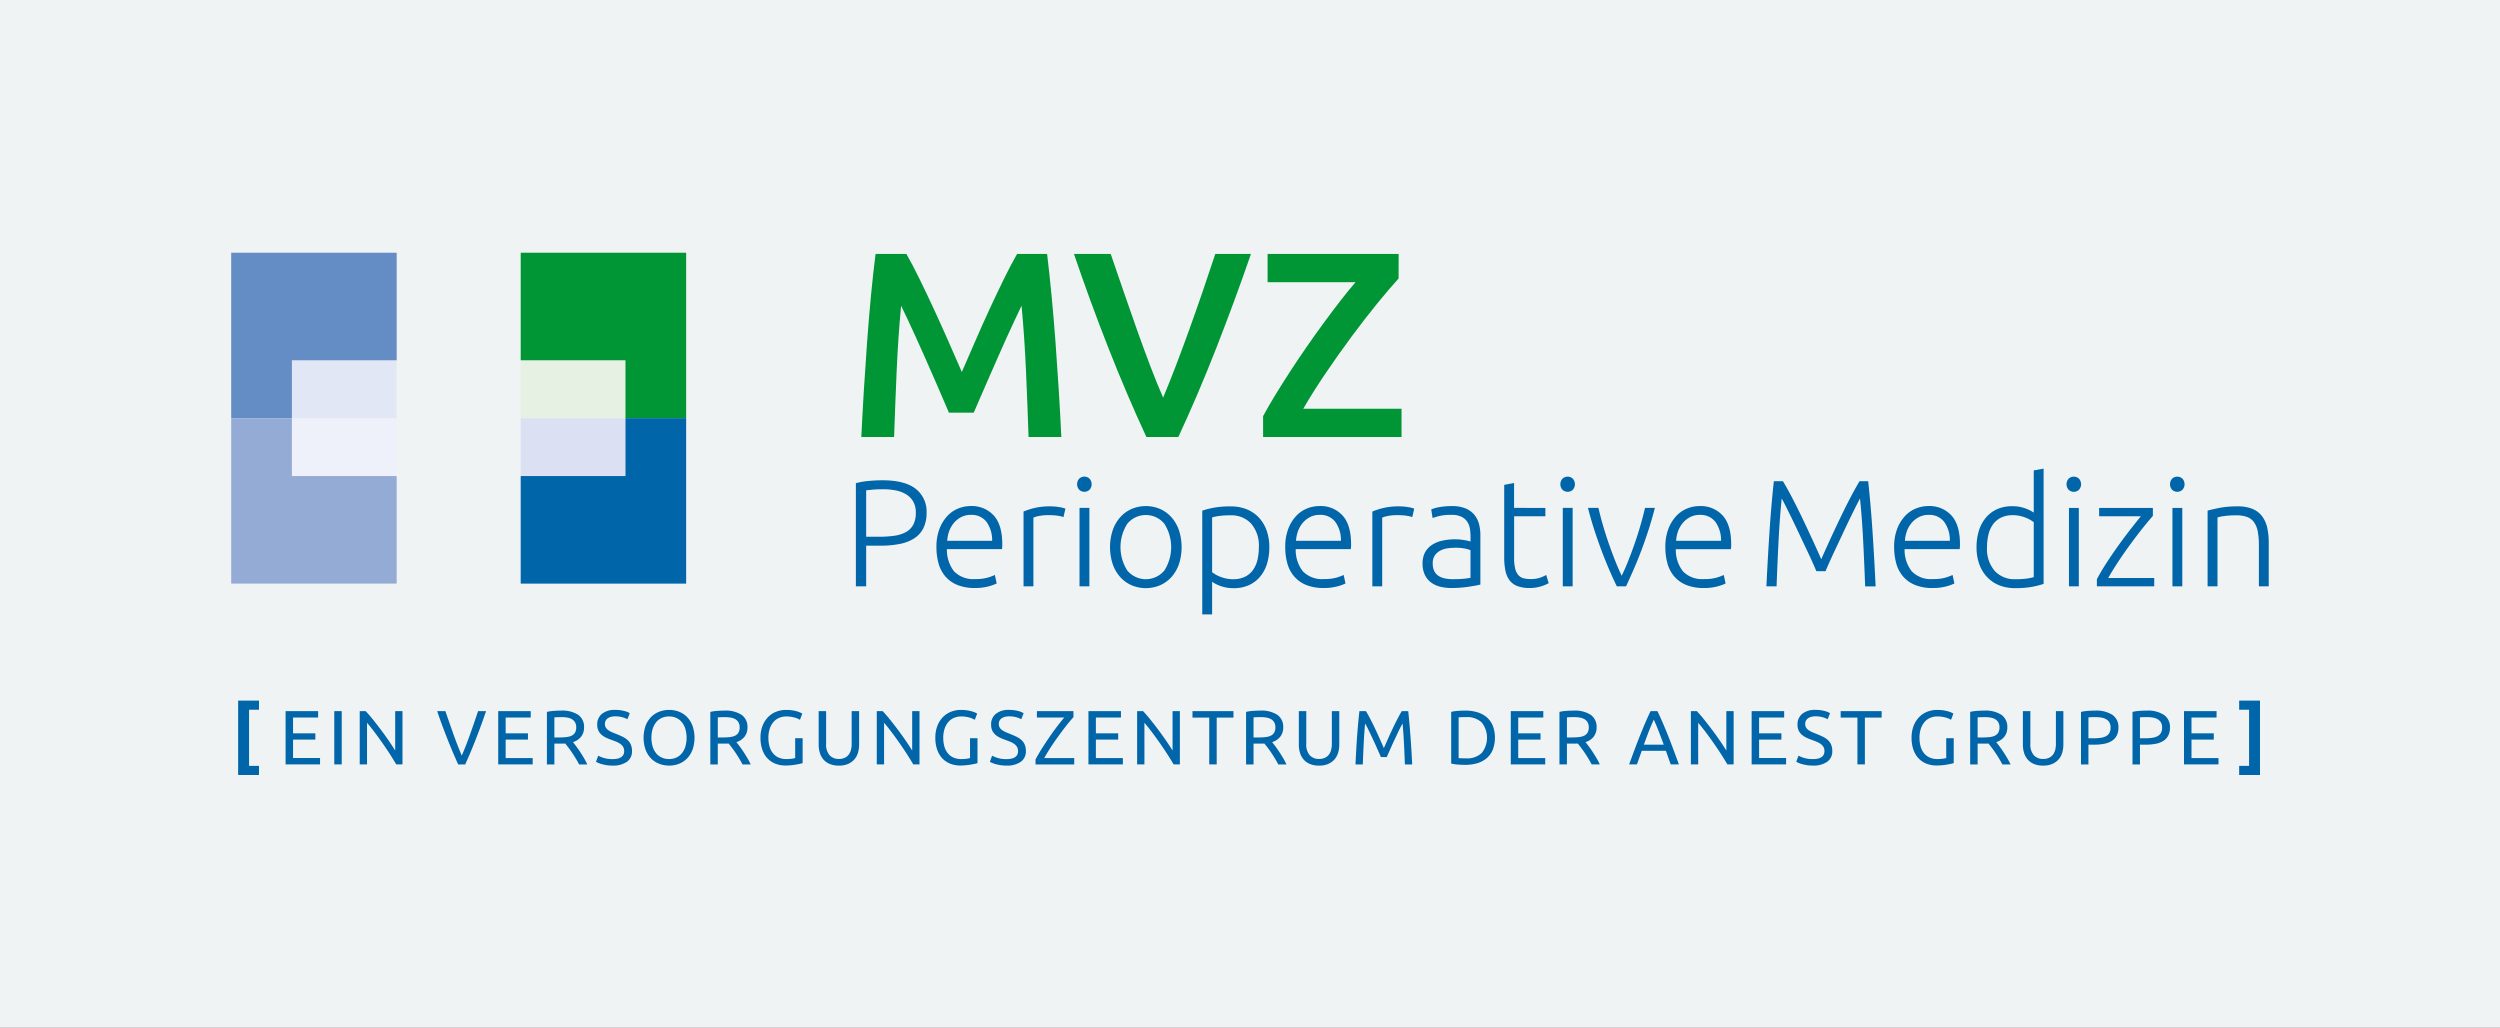 <svg xmlns="http://www.w3.org/2000/svg" xmlns:xlink="http://www.w3.org/1999/xlink" width="450" height="185" viewBox="0 0 450 185">
  <rect x="0" y="0" width="450" height="185" fill="#333333" stroke="none"/>
  <defs>
    <clipPath id="clip-Logo-MVZ-PerOpMedizin">
      <rect width="450" height="185"/>
    </clipPath>
  </defs>
  <g id="Logo-MVZ-PerOpMedizin" clip-path="url(#clip-Logo-MVZ-PerOpMedizin)">
    <rect width="450" height="185" fill="#f0f3f4"/>
    <g id="Logo-MVZ-Perioperative-Medizin" transform="translate(41.62 45.493)">
      <path id="Pfad_1715" data-name="Pfad 1715" d="M133.937,76.536v29.776h29.777V76.536Z" transform="translate(-81.828 -46.759)" fill="#dbe1f2"/>
      <path id="Pfad_1716" data-name="Pfad 1716" d="M133.937,0V29.776h29.777V0Z" transform="translate(-81.828)" fill="#e6f0e3"/>
      <path id="Pfad_1717" data-name="Pfad 1717" d="M0,76.536v29.776H29.776V76.536Z" transform="translate(0 -46.759)" fill="#eef1f9"/>
      <path id="Pfad_1718" data-name="Pfad 1718" d="M0,0V29.776H29.776V0Z" fill="#e1e7f4"/>
      <path id="Pfad_1719" data-name="Pfad 1719" d="M29.776,19.355V0H0V29.776H10.918V19.355Z" fill="#638dc4"/>
      <path id="Pfad_1720" data-name="Pfad 1720" d="M29.776,86.958v19.355H0V76.536H10.918V86.958Z" transform="translate(0 -46.759)" fill="#93abd5"/>
      <path id="Pfad_1721" data-name="Pfad 1721" d="M133.937,19.355V0h29.777V29.776H152.8V19.355Z" transform="translate(-81.828)" fill="#009636"/>
      <path id="Pfad_1722" data-name="Pfad 1722" d="M133.937,86.958v19.355h29.777V76.536H152.8V86.958Z" transform="translate(-81.828 -46.759)" fill="#0066a9"/>
      <path id="Pfad_1723" data-name="Pfad 1723" d="M347.025,92.747q-.437,3.424-.823,7.465t-.7,8.345q-.314,4.3-.581,8.678t-.46,8.464h5.9q.194-5.753.46-11.84t.8-11.793q.523,1.046,1.236,2.591t1.522,3.3q.808,1.76,1.64,3.661t1.617,3.685q.785,1.783,1.45,3.352t1.141,2.663h4.47q.475-1.093,1.141-2.639t1.45-3.329q.785-1.783,1.617-3.685t1.64-3.685q.808-1.783,1.522-3.3t1.236-2.615q.533,5.706.8,11.793t.461,11.84h5.9q-.194-4.089-.461-8.393t-.581-8.559q-.314-4.255-.7-8.321t-.823-7.679h-5.4q-1.047,1.808-2.33,4.422t-2.615,5.492q-1.332,2.878-2.615,5.849T362.551,114q-1.094-2.52-2.4-5.492t-2.639-5.849q-1.332-2.876-2.615-5.492t-2.33-4.422Zm54.5,32.952q3.58-7.7,6.873-16.12t6.2-16.833h-6.422q-1.1,3.329-2.288,6.8t-2.407,6.847q-1.216,3.377-2.407,6.491t-2.288,5.73q-1.145-2.615-2.336-5.754t-2.383-6.491q-1.192-3.352-2.383-6.823l-2.336-6.8h-6.612q2.854,8.416,6.161,16.833t6.876,16.12Zm39.655-32.952H417.59v5.088h15.834q-1.284,1.474-2.734,3.352t-2.972,3.947q-1.522,2.068-3.067,4.3t-2.972,4.422q-1.426,2.188-2.687,4.256t-2.211,3.828V125.7H441.7v-5.088H424.009q1.759-3.042,4.066-6.443t4.684-6.61q2.377-3.21,4.612-5.944t3.8-4.446Z" transform="translate(-231.043 -92.533)" fill="#009636"/>
      <path id="Pfad_1724" data-name="Pfad 1724" d="M344.252,194.285a13.307,13.307,0,0,0-2.308.4v18.572H343.8v-7.32h2.567a17.527,17.527,0,0,0,3.482-.314,7.433,7.433,0,0,0,2.608-1.011,4.668,4.668,0,0,0,1.639-1.83,6.021,6.021,0,0,0,.574-2.745,5.18,5.18,0,0,0-1.966-4.343q-1.966-1.529-5.981-1.529Q345.576,194.162,344.252,194.285Zm4.739,1.68a5.877,5.877,0,0,1,1.9.669,3.734,3.734,0,0,1,1.338,1.3,3.9,3.9,0,0,1,.505,2.076,4.457,4.457,0,0,1-.464,2.158,3.311,3.311,0,0,1-1.325,1.325,6.048,6.048,0,0,1-2.076.655,18.869,18.869,0,0,1-2.718.178H343.8v-8.357q.519-.054,1.243-.123t1.762-.068A12.373,12.373,0,0,1,348.99,195.965Zm7.838,13.178a6.043,6.043,0,0,0,1.229,2.335,5.667,5.667,0,0,0,2.158,1.529,8.231,8.231,0,0,0,3.168.546,9.055,9.055,0,0,0,2.472-.3,7.367,7.367,0,0,0,1.434-.519l-.328-1.529a9.545,9.545,0,0,1-1.229.464,7.722,7.722,0,0,1-2.294.273,4.791,4.791,0,0,1-3.824-1.393,6.241,6.241,0,0,1-1.284-3.988h9.914q.027-.191.041-.41t.014-.437q0-3.523-1.543-5.217a5.325,5.325,0,0,0-4.138-1.693,5.991,5.991,0,0,0-2.282.451,5.486,5.486,0,0,0-1.965,1.379,7.134,7.134,0,0,0-1.393,2.308,8.965,8.965,0,0,0-.533,3.236A10.849,10.849,0,0,0,356.829,209.143Zm1.557-4.083a6.1,6.1,0,0,1,.369-1.775,4.754,4.754,0,0,1,.874-1.489,4.338,4.338,0,0,1,1.311-1.024,3.71,3.71,0,0,1,1.707-.382,3.363,3.363,0,0,1,2.786,1.229,5.608,5.608,0,0,1,1.038,3.441Zm15.622-5.886a13.112,13.112,0,0,0-1.885.615v13.465H373.9V200.881a5.1,5.1,0,0,1,.915-.273,8.342,8.342,0,0,1,1.844-.164,10.138,10.138,0,0,1,1.762.123,3.973,3.973,0,0,1,.888.232l.355-1.529a5.1,5.1,0,0,0-1.079-.273,9.575,9.575,0,0,0-1.652-.137,11.727,11.727,0,0,0-2.922.314Zm9.969-.041H382.2v14.12h1.775Zm.027-5.258a1.354,1.354,0,0,0-1.857,0,1.491,1.491,0,0,0,0,1.994,1.354,1.354,0,0,0,1.857,0A1.491,1.491,0,0,0,384,193.876Zm16.1,9.3a6.916,6.916,0,0,0-1.338-2.335,6.018,6.018,0,0,0-2.035-1.5,6.586,6.586,0,0,0-5.189,0,6.013,6.013,0,0,0-2.035,1.5,6.91,6.91,0,0,0-1.338,2.335,9.853,9.853,0,0,0,0,6.063,6.753,6.753,0,0,0,1.338,2.322,6.089,6.089,0,0,0,2.035,1.488,6.586,6.586,0,0,0,5.189,0,6.094,6.094,0,0,0,2.035-1.488,6.759,6.759,0,0,0,1.338-2.321A9.853,9.853,0,0,0,400.1,203.175Zm-2.636,7.238a4.344,4.344,0,0,1-6.664,0,7.835,7.835,0,0,1,0-8.426,4.32,4.32,0,0,1,6.664,0,7.835,7.835,0,0,1,0,8.426Zm8.6-9.559a7.872,7.872,0,0,1,1.215-.259,14.6,14.6,0,0,1,2.117-.123,4.812,4.812,0,0,1,3.687,1.489,6.027,6.027,0,0,1,1.393,4.274,9.752,9.752,0,0,1-.246,2.226,5.217,5.217,0,0,1-.792,1.83,3.849,3.849,0,0,1-1.434,1.229,4.825,4.825,0,0,1-2.2.451,5.719,5.719,0,0,1-1.2-.123,6.944,6.944,0,0,1-1.065-.314,5.793,5.793,0,0,1-.86-.41,5.911,5.911,0,0,1-.615-.41v-9.86Zm0,11.58a6.3,6.3,0,0,0,1.489.751,6.7,6.7,0,0,0,2.417.4,6.44,6.44,0,0,0,2.718-.546,5.715,5.715,0,0,0,2.007-1.516,6.609,6.609,0,0,0,1.243-2.322,9.879,9.879,0,0,0,.423-2.963,8.851,8.851,0,0,0-.505-3.086,6.651,6.651,0,0,0-1.42-2.321,6.119,6.119,0,0,0-2.185-1.461,7.588,7.588,0,0,0-2.827-.505,16.313,16.313,0,0,0-3.114.246,16.009,16.009,0,0,0-2.021.519v18.681h1.775v-5.872Zm13.546-3.291a6.043,6.043,0,0,0,1.229,2.335A5.667,5.667,0,0,0,423,213.007a8.23,8.23,0,0,0,3.168.546,9.056,9.056,0,0,0,2.472-.3,7.368,7.368,0,0,0,1.434-.519l-.328-1.529a9.551,9.551,0,0,1-1.229.464,7.723,7.723,0,0,1-2.294.273,4.791,4.791,0,0,1-3.824-1.393,6.241,6.241,0,0,1-1.284-3.988h9.914q.027-.191.041-.41t.014-.437q0-3.523-1.543-5.217a5.325,5.325,0,0,0-4.138-1.693,5.992,5.992,0,0,0-2.282.451,5.487,5.487,0,0,0-1.965,1.379,7.133,7.133,0,0,0-1.393,2.308,8.965,8.965,0,0,0-.533,3.236,10.849,10.849,0,0,0,.382,2.963Zm1.557-4.083a6.1,6.1,0,0,1,.369-1.775,4.755,4.755,0,0,1,.874-1.489,4.337,4.337,0,0,1,1.311-1.024,3.71,3.71,0,0,1,1.707-.382,3.363,3.363,0,0,1,2.786,1.229,5.608,5.608,0,0,1,1.038,3.441Zm15.622-5.886a13.109,13.109,0,0,0-1.885.615v13.465h1.775V200.881a5.108,5.108,0,0,1,.915-.273,8.343,8.343,0,0,1,1.844-.164,10.136,10.136,0,0,1,1.762.123,3.973,3.973,0,0,1,.888.232l.355-1.529a5.1,5.1,0,0,0-1.079-.273,9.575,9.575,0,0,0-1.652-.137A11.727,11.727,0,0,0,436.8,199.174Zm11.129,12.645a3.265,3.265,0,0,1-1.147-.478,2.157,2.157,0,0,1-.737-.874,3.1,3.1,0,0,1-.259-1.338,2.475,2.475,0,0,1,.382-1.447,2.719,2.719,0,0,1,.983-.86,3.951,3.951,0,0,1,1.311-.41,10.262,10.262,0,0,1,1.366-.1,8.482,8.482,0,0,1,1.8.15,5.479,5.479,0,0,1,.956.287v4.971a12.322,12.322,0,0,1-1.325.178q-.778.068-1.816.068A6.938,6.938,0,0,1,447.925,211.819ZM446.942,199a6.6,6.6,0,0,0-1.434.41l.246,1.557q.355-.136,1.12-.355a9.108,9.108,0,0,1,2.321-.219,3.892,3.892,0,0,1,1.762.341,2.658,2.658,0,0,1,1.038.9,3.142,3.142,0,0,1,.478,1.256,9.274,9.274,0,0,1,.109,1.434v.874a2.108,2.108,0,0,0-.4-.123q-.287-.068-.683-.137t-.819-.109q-.424-.041-.806-.041a10.817,10.817,0,0,0-2.376.246,5.509,5.509,0,0,0-1.884.778,3.714,3.714,0,0,0-1.229,1.352,4.125,4.125,0,0,0-.437,1.966,4.711,4.711,0,0,0,.4,2.035,3.668,3.668,0,0,0,1.092,1.366,4.557,4.557,0,0,0,1.639.778,8.156,8.156,0,0,0,2.062.246q.874,0,1.707-.068t1.516-.178q.682-.109,1.2-.2a7.954,7.954,0,0,0,.792-.178v-8.9a7.542,7.542,0,0,0-.273-2.076,4.307,4.307,0,0,0-.874-1.652,4.06,4.06,0,0,0-1.57-1.092,6.26,6.26,0,0,0-2.362-.4,12.285,12.285,0,0,0-2.335.191Zm13.478-4.343-1.775.328v13a12.052,12.052,0,0,0,.218,2.458,4.253,4.253,0,0,0,.751,1.734,3.177,3.177,0,0,0,1.42,1.038,6.165,6.165,0,0,0,2.2.341,6.624,6.624,0,0,0,2.076-.314,6.417,6.417,0,0,0,1.338-.56l-.437-1.475a7.825,7.825,0,0,1-1.065.478,5.171,5.171,0,0,1-1.8.259,4.936,4.936,0,0,1-1.2-.137,1.859,1.859,0,0,1-.929-.546,2.722,2.722,0,0,1-.587-1.161,7.63,7.63,0,0,1-.2-1.953v-7.511h5.626v-1.5H460.42Zm10.542,4.479h-1.775v14.12h1.775Zm.027-5.258a1.354,1.354,0,0,0-1.857,0,1.491,1.491,0,0,0,0,1.994,1.354,1.354,0,0,0,1.857,0A1.491,1.491,0,0,0,470.99,193.876Zm7.63,14.776q-.6-1.516-1.165-3.141t-1.041-3.277q-.479-1.652-.808-3.1h-1.885q.494,1.94,1.1,3.824t1.279,3.687q.673,1.8,1.388,3.469t1.43,3.141h1.655q.687-1.475,1.415-3.141t1.4-3.469q.673-1.8,1.278-3.687t1.1-3.824h-1.776q-.329,1.448-.808,3.1t-1.041,3.277q-.562,1.625-1.165,3.141t-1.178,2.69q-.576-1.174-1.178-2.69Zm9.413.492a6.041,6.041,0,0,0,1.229,2.335,5.667,5.667,0,0,0,2.158,1.529,8.23,8.23,0,0,0,3.168.546,9.054,9.054,0,0,0,2.472-.3,7.367,7.367,0,0,0,1.434-.519l-.328-1.529a9.546,9.546,0,0,1-1.229.464,7.722,7.722,0,0,1-2.294.273,4.791,4.791,0,0,1-3.824-1.393,6.241,6.241,0,0,1-1.284-3.988h9.914q.027-.191.041-.41t.014-.437q0-3.523-1.543-5.217a5.325,5.325,0,0,0-4.138-1.693,5.992,5.992,0,0,0-2.281.451,5.487,5.487,0,0,0-1.966,1.379,7.134,7.134,0,0,0-1.393,2.308,8.966,8.966,0,0,0-.533,3.236A10.85,10.85,0,0,0,488.032,209.143Zm1.557-4.083a6.1,6.1,0,0,1,.369-1.775,4.753,4.753,0,0,1,.874-1.488,4.336,4.336,0,0,1,1.311-1.024,3.71,3.71,0,0,1,1.707-.382,3.362,3.362,0,0,1,2.786,1.229,5.608,5.608,0,0,1,1.038,3.441Zm26.9,5.462q.273-.682.778-1.8t1.133-2.444q.628-1.324,1.284-2.731t1.256-2.636q.6-1.229,1.065-2.158t.683-1.311q.354,3.414.56,7.415t.369,8.4H525.5q-.246-5.162-.56-9.887t-.778-9.04h-1.557q-.821,1.366-1.751,3.154T519.01,201.2q-.917,1.925-1.779,3.8t-1.519,3.373q-.657-1.5-1.519-3.373t-1.779-3.8q-.917-1.925-1.847-3.714t-1.751-3.154h-1.639q-.465,4.316-.778,9.04t-.56,9.887h1.83q.164-4.4.369-8.4t.56-7.415q.219.383.686,1.311t1.07,2.158q.6,1.229,1.262,2.636t1.289,2.731q.631,1.325,1.139,2.444t.782,1.8Zm12.727-1.379a6.042,6.042,0,0,0,1.229,2.335,5.668,5.668,0,0,0,2.158,1.529,8.229,8.229,0,0,0,3.168.546,9.053,9.053,0,0,0,2.472-.3,7.372,7.372,0,0,0,1.434-.519l-.328-1.529a9.554,9.554,0,0,1-1.229.464,7.722,7.722,0,0,1-2.294.273A4.791,4.791,0,0,1,532,210.549a6.241,6.241,0,0,1-1.284-3.988h9.914q.027-.191.041-.41t.014-.437q0-3.523-1.543-5.217a5.325,5.325,0,0,0-4.138-1.693,5.991,5.991,0,0,0-2.281.451,5.486,5.486,0,0,0-1.966,1.379,7.136,7.136,0,0,0-1.393,2.308,8.964,8.964,0,0,0-.532,3.236A10.841,10.841,0,0,0,529.218,209.143Zm1.557-4.083a6.1,6.1,0,0,1,.369-1.775,4.754,4.754,0,0,1,.874-1.489,4.34,4.34,0,0,1,1.311-1.024,3.71,3.71,0,0,1,1.707-.382,3.363,3.363,0,0,1,2.786,1.229,5.609,5.609,0,0,1,1.038,3.441Zm24.963-13-1.775.328v7.593a6.34,6.34,0,0,0-1.489-.751,6.7,6.7,0,0,0-2.417-.4,6.439,6.439,0,0,0-2.718.546,5.652,5.652,0,0,0-2.007,1.529,6.749,6.749,0,0,0-1.243,2.335,9.875,9.875,0,0,0-.423,2.963,8.843,8.843,0,0,0,.505,3.086,6.63,6.63,0,0,0,1.42,2.321,6.1,6.1,0,0,0,2.185,1.461,7.59,7.59,0,0,0,2.827.505,16.312,16.312,0,0,0,3.114-.246,15.957,15.957,0,0,0,2.021-.519Zm-1.775,19.528a7.833,7.833,0,0,1-1.215.259,14.608,14.608,0,0,1-2.117.123,4.811,4.811,0,0,1-3.687-1.488,6.026,6.026,0,0,1-1.393-4.274,9.755,9.755,0,0,1,.246-2.226,5.214,5.214,0,0,1,.792-1.83,3.962,3.962,0,0,1,1.434-1.243,4.706,4.706,0,0,1,2.2-.464,5.722,5.722,0,0,1,1.2.123,6.987,6.987,0,0,1,1.065.314,5.873,5.873,0,0,1,.86.41,6.04,6.04,0,0,1,.615.41Zm8.111-12.454H560.3v14.12h1.775v-14.12Zm.027-5.258a1.354,1.354,0,0,0-1.857,0,1.491,1.491,0,0,0,0,1.994,1.354,1.354,0,0,0,1.857,0A1.491,1.491,0,0,0,562.1,193.876Zm13.3,5.258h-9.668v1.5h7.511q-.719.887-1.793,2.26t-2.2,2.937q-1.129,1.564-2.174,3.179t-1.751,2.957v1.284h10.324v-1.5h-8.285q.849-1.5,1.972-3.182t2.267-3.225q1.144-1.545,2.152-2.8t1.648-1.96v-1.448Zm5.3,0h-1.775v14.12H580.7v-14.12Zm.027-5.258a1.354,1.354,0,0,0-1.857,0,1.491,1.491,0,0,0,0,1.994,1.354,1.354,0,0,0,1.857,0A1.491,1.491,0,0,0,580.727,193.876Zm4.534,19.378h1.775v-12.4a6.7,6.7,0,0,1,1.188-.246,14.96,14.96,0,0,1,2.171-.137,5.707,5.707,0,0,1,1.953.287,2.654,2.654,0,0,1,1.256.942,4.241,4.241,0,0,1,.683,1.693,13.38,13.38,0,0,1,.2,2.54v7.32h1.775V205.36a11.989,11.989,0,0,0-.273-2.649,5.412,5.412,0,0,0-.915-2.062,4.137,4.137,0,0,0-1.721-1.325,6.826,6.826,0,0,0-2.69-.464,16.72,16.72,0,0,0-3.277.273q-1.338.273-2.13.492v13.629Z" transform="translate(-229.507 -153.207)" fill="#0066a9"/>
      <path id="Pfad_1725" data-name="Pfad 1725" d="M56.147,312.8H59.9v-1.647H58.113V301.051H59.9V299.4H56.147Zm14.742-1.91v-1.149H66.031v-3.322h4.014V305.3H66.031v-2.852h4.513V301.3H64.688v9.593Zm2.561,0h1.343V301.3H73.45Zm12.278,0V301.3H84.413v7.1q-.443-.734-1.087-1.675t-1.37-1.917q-.727-.976-1.467-1.9T79.1,301.3H78.032v9.593h1.315V303.4q.387.443.844,1.024t.941,1.239q.484.658.976,1.363t.948,1.391q.457.685.851,1.322t.7,1.149ZM99.336,301.3q-.734,2.187-1.453,4.215T96.4,309.3q-.761-1.772-1.481-3.793T93.452,301.3H91.971q.512,1.523,1,2.817t.948,2.457q.464,1.163.914,2.222t.921,2.1h1.26q.47-1.038.921-2.1t.907-2.222q.457-1.163.934-2.457t1-2.817Zm9.828,9.593v-1.149H104.3v-3.322h4.014V305.3H104.3v-2.852h4.513V301.3h-5.855v9.593Zm8.742-5.025a2.657,2.657,0,0,0,.505-1.633,2.615,2.615,0,0,0-1.059-2.27,5.243,5.243,0,0,0-3.08-.761q-.581,0-1.28.048a7.6,7.6,0,0,0-1.267.187v9.455h1.343v-3.751h1.585q.187,0,.367-.014.263.319.588.748t.658.921q.332.491.658,1.031t.6,1.066h1.467a11.593,11.593,0,0,0-.6-1.149q-.353-.6-.713-1.142t-.7-1q-.339-.45-.561-.727a2.978,2.978,0,0,0,1.488-1.01Zm-2.506-3.405a2.455,2.455,0,0,1,.831.291,1.539,1.539,0,0,1,.561.568,1.779,1.779,0,0,1,.208.9,1.832,1.832,0,0,1-.208.934,1.4,1.4,0,0,1-.588.547,2.828,2.828,0,0,1-.934.263,10.092,10.092,0,0,1-1.246.069h-.955v-3.613q.457-.042,1.315-.042a5.938,5.938,0,0,1,1.017.083Zm6.527,7.254a6.026,6.026,0,0,1-.969-.4l-.4,1.107q.152.083.422.2a4.92,4.92,0,0,0,.644.221,7.809,7.809,0,0,0,.851.18,6.682,6.682,0,0,0,1.045.076,4.311,4.311,0,0,0,2.6-.678,2.262,2.262,0,0,0,.921-1.938,2.892,2.892,0,0,0-.208-1.156,2.387,2.387,0,0,0-.588-.824,3.726,3.726,0,0,0-.9-.6q-.519-.249-1.142-.5-.443-.166-.81-.332a3.671,3.671,0,0,1-.644-.367,1.5,1.5,0,0,1-.429-.464,1.279,1.279,0,0,1-.152-.651,1.2,1.2,0,0,1,.145-.6,1.234,1.234,0,0,1,.395-.422,1.846,1.846,0,0,1,.581-.249,2.964,2.964,0,0,1,.72-.083,4.649,4.649,0,0,1,1.336.173,3.8,3.8,0,0,1,.865.353l.429-1.094a3.628,3.628,0,0,0-1.045-.408,6.252,6.252,0,0,0-1.585-.187,3.621,3.621,0,0,0-2.367.706,2.4,2.4,0,0,0-.858,1.966,2.435,2.435,0,0,0,.2,1.038,2.288,2.288,0,0,0,.547.741,3.483,3.483,0,0,0,.817.54,8.772,8.772,0,0,0,1,.408q.457.166.865.332a3.517,3.517,0,0,1,.727.395,1.808,1.808,0,0,1,.505.54,1.441,1.441,0,0,1,.187.754q0,1.44-2.1,1.44a4.976,4.976,0,0,1-1.592-.221Zm7.565-1.453a4.488,4.488,0,0,0,1,1.571,4.119,4.119,0,0,0,1.467.948,4.964,4.964,0,0,0,1.779.318,4.816,4.816,0,0,0,1.751-.318,4.081,4.081,0,0,0,1.447-.948,4.546,4.546,0,0,0,.99-1.571,6.621,6.621,0,0,0,0-4.347,4.55,4.55,0,0,0-.99-1.571,4.087,4.087,0,0,0-1.447-.948,4.816,4.816,0,0,0-1.751-.318,4.965,4.965,0,0,0-1.779.318,4.125,4.125,0,0,0-1.467.948,4.492,4.492,0,0,0-1,1.571,6.621,6.621,0,0,0,0,4.347Zm1.267-3.758a3.544,3.544,0,0,1,.63-1.211,2.757,2.757,0,0,1,1-.768,3.134,3.134,0,0,1,1.322-.27,3.088,3.088,0,0,1,1.315.27,2.776,2.776,0,0,1,.99.768,3.552,3.552,0,0,1,.63,1.211,5.782,5.782,0,0,1,0,3.17,3.55,3.55,0,0,1-.63,1.211,2.776,2.776,0,0,1-.99.768,3.087,3.087,0,0,1-1.315.27,3.134,3.134,0,0,1-1.322-.27,2.757,2.757,0,0,1-1-.768,3.543,3.543,0,0,1-.63-1.211A5.782,5.782,0,0,1,130.758,304.5Zm16.563,1.364a2.657,2.657,0,0,0,.505-1.633,2.615,2.615,0,0,0-1.059-2.27,5.243,5.243,0,0,0-3.08-.761q-.581,0-1.28.048a7.6,7.6,0,0,0-1.267.187v9.454h1.343v-3.751h1.585q.187,0,.367-.014.263.319.588.748t.658.921q.332.491.658,1.031t.6,1.066h1.467a11.6,11.6,0,0,0-.6-1.149q-.353-.595-.713-1.142t-.7-1q-.339-.45-.561-.727A2.978,2.978,0,0,0,147.321,305.868Zm-2.506-3.405a2.454,2.454,0,0,1,.831.291,1.539,1.539,0,0,1,.561.568,1.778,1.778,0,0,1,.208.9,1.832,1.832,0,0,1-.208.934,1.405,1.405,0,0,1-.588.547,2.827,2.827,0,0,1-.934.263,10.092,10.092,0,0,1-1.246.069h-.955v-3.613q.457-.041,1.315-.042a5.932,5.932,0,0,1,1.017.083Zm11.593,7.281a4.569,4.569,0,0,1-.588.118,6.7,6.7,0,0,1-.99.062,3.368,3.368,0,0,1-1.419-.277,2.762,2.762,0,0,1-1.01-.782,3.36,3.36,0,0,1-.609-1.211,5.706,5.706,0,0,1-.2-1.564,5.082,5.082,0,0,1,.235-1.6,3.588,3.588,0,0,1,.658-1.211,2.787,2.787,0,0,1,1.024-.761,3.3,3.3,0,0,1,1.336-.263,5.365,5.365,0,0,1,1.357.173,3.63,3.63,0,0,1,1.066.436l.429-1.121a3.094,3.094,0,0,0-.311-.166,4.263,4.263,0,0,0-.588-.222,6.682,6.682,0,0,0-.865-.194,7.193,7.193,0,0,0-1.156-.083,4.815,4.815,0,0,0-1.793.332,4.172,4.172,0,0,0-1.46.969,4.634,4.634,0,0,0-.99,1.571,5.819,5.819,0,0,0-.367,2.139,6.425,6.425,0,0,0,.325,2.132,4.372,4.372,0,0,0,.921,1.564,3.914,3.914,0,0,0,1.426.969,4.916,4.916,0,0,0,1.841.332q.5,0,.983-.048t.893-.118q.408-.069.72-.138t.478-.125v-4.485h-1.343v3.571Zm9.5,1.066a3.128,3.128,0,0,0,1.135-.8,3.2,3.2,0,0,0,.664-1.2,5.026,5.026,0,0,0,.215-1.5V301.3h-1.343v5.869a4.086,4.086,0,0,1-.166,1.239,2.26,2.26,0,0,1-.471.851,1.864,1.864,0,0,1-.727.491,2.628,2.628,0,0,1-.934.159,2.22,2.22,0,0,1-1.661-.651,2.9,2.9,0,0,1-.637-2.09V301.3h-1.343v6.022a5.019,5.019,0,0,0,.215,1.495,3.246,3.246,0,0,0,.657,1.2,3.048,3.048,0,0,0,1.135.8,4.2,4.2,0,0,0,1.633.291,4.148,4.148,0,0,0,1.627-.291Zm12.88.083V301.3h-1.315v7.1q-.443-.734-1.087-1.675t-1.37-1.917q-.727-.976-1.467-1.9t-1.391-1.613H171.1v9.593h1.315V303.4q.387.443.844,1.024t.941,1.239q.484.658.976,1.363t.948,1.391q.457.685.851,1.322t.7,1.149Zm9.095-1.149a4.568,4.568,0,0,1-.588.118,6.685,6.685,0,0,1-.99.062,3.367,3.367,0,0,1-1.419-.277,2.762,2.762,0,0,1-1.011-.782,3.361,3.361,0,0,1-.609-1.211,5.706,5.706,0,0,1-.2-1.564,5.083,5.083,0,0,1,.235-1.6,3.589,3.589,0,0,1,.658-1.211,2.787,2.787,0,0,1,1.024-.761,3.3,3.3,0,0,1,1.336-.263,5.363,5.363,0,0,1,1.357.173,3.63,3.63,0,0,1,1.066.436l.429-1.121a3.1,3.1,0,0,0-.311-.166,4.258,4.258,0,0,0-.588-.221,6.678,6.678,0,0,0-.865-.194,7.191,7.191,0,0,0-1.156-.083,4.816,4.816,0,0,0-1.793.332,4.172,4.172,0,0,0-1.46.969,4.635,4.635,0,0,0-.99,1.571,5.819,5.819,0,0,0-.367,2.139,6.425,6.425,0,0,0,.325,2.132,4.372,4.372,0,0,0,.921,1.564,3.913,3.913,0,0,0,1.426.969,4.915,4.915,0,0,0,1.841.332q.5,0,.983-.048t.893-.118q.408-.069.72-.138t.478-.125v-4.485h-1.343Zm4.942-.028a6.02,6.02,0,0,1-.969-.4l-.4,1.107q.152.083.422.2a4.921,4.921,0,0,0,.644.221,7.816,7.816,0,0,0,.851.18,6.681,6.681,0,0,0,1.045.076,4.311,4.311,0,0,0,2.6-.678,2.263,2.263,0,0,0,.921-1.938,2.893,2.893,0,0,0-.208-1.156,2.387,2.387,0,0,0-.588-.824,3.725,3.725,0,0,0-.9-.6q-.519-.249-1.142-.5-.443-.166-.81-.332a3.673,3.673,0,0,1-.644-.367,1.5,1.5,0,0,1-.429-.464,1.279,1.279,0,0,1-.152-.651,1.2,1.2,0,0,1,.145-.6,1.234,1.234,0,0,1,.395-.422,1.846,1.846,0,0,1,.581-.249,2.962,2.962,0,0,1,.72-.083,4.647,4.647,0,0,1,1.336.173,3.8,3.8,0,0,1,.865.353l.429-1.094a3.628,3.628,0,0,0-1.045-.408,6.253,6.253,0,0,0-1.585-.187,3.621,3.621,0,0,0-2.367.706,2.4,2.4,0,0,0-.858,1.966,2.435,2.435,0,0,0,.2,1.038,2.288,2.288,0,0,0,.547.741,3.483,3.483,0,0,0,.817.54,8.772,8.772,0,0,0,1,.408q.457.166.865.332a3.517,3.517,0,0,1,.727.395,1.809,1.809,0,0,1,.505.54,1.441,1.441,0,0,1,.187.754q0,1.44-2.1,1.44A4.976,4.976,0,0,1,192.828,309.717ZM206.5,301.3h-6.575v1.149h4.928q-.374.429-.824,1t-.927,1.218q-.478.651-.962,1.357t-.934,1.4q-.45.692-.844,1.357t-.685,1.218v.9h6.963v-1.149h-5.4q.346-.623.775-1.315t.907-1.391q.478-.7.976-1.384t.969-1.3q.47-.616.893-1.121t.741-.865V301.3Zm8.9,9.593v-1.149h-4.859v-3.322h4.014V305.3h-4.014v-2.852h4.513V301.3H209.2v9.593Zm10.257,0V301.3h-1.315v7.1q-.443-.734-1.087-1.675t-1.37-1.917q-.727-.976-1.467-1.9t-1.391-1.613h-1.066v9.593h1.315V303.4q.387.443.844,1.024t.941,1.239q.484.658.976,1.363t.948,1.391q.457.685.851,1.322t.7,1.149Zm2.27-9.593v1.163h3.018v8.43h1.343v-8.43h3.018V301.3Zm15.829,4.568a2.657,2.657,0,0,0,.505-1.633,2.615,2.615,0,0,0-1.059-2.27,5.243,5.243,0,0,0-3.08-.761q-.581,0-1.28.048a7.6,7.6,0,0,0-1.267.187v9.455h1.343v-3.751h1.585q.187,0,.367-.014.263.319.588.748t.658.921q.332.491.658,1.031t.6,1.066h1.467a11.6,11.6,0,0,0-.6-1.149q-.353-.595-.713-1.142t-.7-1q-.339-.45-.561-.727a2.978,2.978,0,0,0,1.488-1.01Zm-2.506-3.405a2.453,2.453,0,0,1,.831.291,1.538,1.538,0,0,1,.561.568,1.778,1.778,0,0,1,.208.9,1.832,1.832,0,0,1-.208.934,1.4,1.4,0,0,1-.588.547,2.827,2.827,0,0,1-.934.263,10.086,10.086,0,0,1-1.246.069h-.955v-3.613q.457-.042,1.315-.042A5.934,5.934,0,0,1,241.256,302.463Zm11.088,8.347a3.127,3.127,0,0,0,1.135-.8,3.2,3.2,0,0,0,.664-1.2,5.028,5.028,0,0,0,.215-1.495V301.3h-1.343v5.869a4.086,4.086,0,0,1-.166,1.239,2.259,2.259,0,0,1-.471.851,1.864,1.864,0,0,1-.727.491,2.628,2.628,0,0,1-.934.159,2.22,2.22,0,0,1-1.661-.651,2.9,2.9,0,0,1-.637-2.09V301.3h-1.343v6.022a5.019,5.019,0,0,0,.215,1.495,3.246,3.246,0,0,0,.658,1.2,3.048,3.048,0,0,0,1.135.8,4.2,4.2,0,0,0,1.633.291,4.148,4.148,0,0,0,1.626-.291Zm10.569-1.246q.138-.332.367-.844t.491-1.107q.263-.6.561-1.225t.561-1.19q.263-.561.491-1t.367-.678q.152,1.634.249,3.537t.166,3.841h1.315q-.236-4.955-.706-9.593H265.6q-.374.609-.8,1.44t-.858,1.737q-.429.907-.831,1.813l-.734,1.654q-.332-.747-.734-1.654t-.831-1.813q-.429-.906-.858-1.737t-.8-1.44h-1.177q-.125,1.038-.228,2.2t-.194,2.388q-.09,1.225-.159,2.492t-.125,2.512h1.315q.069-1.938.166-3.841t.249-3.537q.138.236.367.678t.491,1q.263.561.561,1.19t.561,1.225q.263.6.491,1.107t.367.844Zm19.075-5.641a4.011,4.011,0,0,0-1.094-1.523,4.639,4.639,0,0,0-1.689-.9,7.431,7.431,0,0,0-2.159-.3q-.581,0-1.28.048a7.6,7.6,0,0,0-1.267.187v9.3a7.573,7.573,0,0,0,1.267.187q.7.048,1.28.048a7.426,7.426,0,0,0,2.159-.3,4.635,4.635,0,0,0,1.689-.9,4.008,4.008,0,0,0,1.094-1.523,6.247,6.247,0,0,0,0-4.333Zm-5.71,5.862q-.311-.014-.436-.028v-7.337q.125-.014.436-.028t.879-.014a3.793,3.793,0,0,1,2.852.976,4.441,4.441,0,0,1,0,5.468,3.793,3.793,0,0,1-2.852.976Q276.589,309.8,276.278,309.786Zm15.151,1.107v-1.149h-4.859v-3.322h4.014V305.3h-4.014v-2.852h4.513V301.3h-5.855v9.593Zm8.742-5.025a2.657,2.657,0,0,0,.505-1.633,2.615,2.615,0,0,0-1.059-2.27,5.243,5.243,0,0,0-3.08-.761q-.581,0-1.28.048a7.6,7.6,0,0,0-1.267.187v9.455h1.343v-3.751h1.585q.187,0,.367-.014.263.319.588.748t.658.921q.332.491.657,1.031t.6,1.066h1.467a11.614,11.614,0,0,0-.6-1.149q-.353-.595-.713-1.142t-.7-1q-.339-.45-.561-.727A2.978,2.978,0,0,0,300.17,305.868Zm-2.505-3.405a2.455,2.455,0,0,1,.831.291,1.54,1.54,0,0,1,.561.568,1.779,1.779,0,0,1,.208.9,1.832,1.832,0,0,1-.208.934,1.4,1.4,0,0,1-.588.547,2.827,2.827,0,0,1-.934.263,10.087,10.087,0,0,1-1.246.069h-.955v-3.613q.457-.042,1.315-.042A5.939,5.939,0,0,1,297.664,302.463Zm17.822,8.43q-.554-1.523-1.038-2.817t-.948-2.457q-.464-1.163-.921-2.222t-.955-2.1h-1.232q-.5,1.038-.955,2.1t-.921,2.222q-.464,1.163-.948,2.457t-1.038,2.817h1.4l.872-2.45h4.347q.221.623.429,1.225t.443,1.225Zm-6.3-3.558q.429-1.2.865-2.332t.921-2.166q.47,1.038.907,2.166t.879,2.332Zm16.154,3.558V301.3h-1.315v7.1q-.443-.734-1.087-1.675t-1.37-1.917q-.727-.976-1.467-1.9t-1.391-1.613h-1.066v9.593h1.315V303.4q.387.443.844,1.024t.941,1.239q.484.658.976,1.363t.948,1.391q.457.685.851,1.322t.7,1.149Zm9.441,0v-1.149h-4.859v-3.322h4.014V305.3h-4.014v-2.852h4.513V301.3h-5.855v9.593Zm3.2-1.177a6.024,6.024,0,0,1-.969-.4l-.4,1.107q.152.083.422.2a4.92,4.92,0,0,0,.644.221,7.815,7.815,0,0,0,.851.18,6.682,6.682,0,0,0,1.045.076,4.311,4.311,0,0,0,2.6-.678,2.263,2.263,0,0,0,.921-1.938,2.892,2.892,0,0,0-.208-1.156,2.386,2.386,0,0,0-.588-.824,3.724,3.724,0,0,0-.9-.6q-.519-.249-1.142-.5-.443-.166-.81-.332a3.676,3.676,0,0,1-.644-.367,1.5,1.5,0,0,1-.429-.464,1.279,1.279,0,0,1-.152-.651,1.2,1.2,0,0,1,.145-.6,1.234,1.234,0,0,1,.395-.422,1.847,1.847,0,0,1,.581-.249,2.962,2.962,0,0,1,.72-.083,4.646,4.646,0,0,1,1.336.173,3.8,3.8,0,0,1,.865.353l.429-1.094a3.629,3.629,0,0,0-1.045-.408,6.254,6.254,0,0,0-1.585-.187,3.621,3.621,0,0,0-2.367.706,2.4,2.4,0,0,0-.858,1.966,2.434,2.434,0,0,0,.2,1.038,2.288,2.288,0,0,0,.547.741,3.485,3.485,0,0,0,.817.54,8.775,8.775,0,0,0,1,.408q.457.166.865.332a3.52,3.52,0,0,1,.727.395,1.808,1.808,0,0,1,.505.54,1.44,1.44,0,0,1,.187.754q0,1.44-2.1,1.44a4.976,4.976,0,0,1-1.592-.221ZM344.6,301.3v1.163h3.018v8.43h1.343v-8.43h3.018V301.3Zm19.006,8.444a4.568,4.568,0,0,1-.588.118,6.7,6.7,0,0,1-.99.062,3.368,3.368,0,0,1-1.419-.277,2.762,2.762,0,0,1-1.011-.782,3.362,3.362,0,0,1-.609-1.211,5.709,5.709,0,0,1-.2-1.564,5.081,5.081,0,0,1,.235-1.6,3.589,3.589,0,0,1,.658-1.211,2.787,2.787,0,0,1,1.024-.761,3.3,3.3,0,0,1,1.336-.263,5.361,5.361,0,0,1,1.357.173,3.63,3.63,0,0,1,1.066.436l.429-1.121a3.1,3.1,0,0,0-.311-.166,4.258,4.258,0,0,0-.588-.221,6.671,6.671,0,0,0-.865-.194,7.19,7.19,0,0,0-1.156-.083,4.815,4.815,0,0,0-1.793.332,4.171,4.171,0,0,0-1.46.969,4.635,4.635,0,0,0-.99,1.571,5.819,5.819,0,0,0-.367,2.139,6.426,6.426,0,0,0,.325,2.132,4.372,4.372,0,0,0,.921,1.564,3.914,3.914,0,0,0,1.426.969,4.916,4.916,0,0,0,1.841.332q.5,0,.983-.048t.893-.118q.408-.069.72-.138t.478-.125v-4.485H363.6Zm10.486-3.876a2.657,2.657,0,0,0,.505-1.633,2.615,2.615,0,0,0-1.059-2.27,5.243,5.243,0,0,0-3.08-.761q-.581,0-1.28.048a7.6,7.6,0,0,0-1.267.187v9.455h1.343v-3.751h1.585q.187,0,.367-.014.263.319.588.748t.658.921q.332.491.658,1.031t.6,1.066h1.467a11.587,11.587,0,0,0-.6-1.149q-.353-.6-.713-1.142t-.7-1q-.339-.45-.561-.727A2.978,2.978,0,0,0,374.089,305.868Zm-2.506-3.405a2.454,2.454,0,0,1,.831.291,1.54,1.54,0,0,1,.561.568,1.779,1.779,0,0,1,.208.9,1.832,1.832,0,0,1-.208.934,1.405,1.405,0,0,1-.588.547,2.827,2.827,0,0,1-.934.263,10.087,10.087,0,0,1-1.246.069h-.955v-3.613q.457-.042,1.315-.042A5.938,5.938,0,0,1,371.583,302.463Zm11.088,8.347a3.127,3.127,0,0,0,1.135-.8,3.2,3.2,0,0,0,.664-1.2,5.027,5.027,0,0,0,.215-1.495V301.3h-1.343v5.869a4.086,4.086,0,0,1-.166,1.239,2.259,2.259,0,0,1-.471.851,1.865,1.865,0,0,1-.727.491,2.628,2.628,0,0,1-.934.159,2.22,2.22,0,0,1-1.661-.651,2.9,2.9,0,0,1-.637-2.09V301.3H377.4v6.022a5.02,5.02,0,0,0,.215,1.495,3.246,3.246,0,0,0,.658,1.2,3.049,3.049,0,0,0,1.135.8,4.2,4.2,0,0,0,1.633.291,4.148,4.148,0,0,0,1.626-.291Zm6.451-9.558a7.6,7.6,0,0,0-1.267.187v9.455H389.2v-3.558h1.066a9,9,0,0,0,1.813-.166,3.918,3.918,0,0,0,1.363-.533,2.441,2.441,0,0,0,.858-.955,3.114,3.114,0,0,0,.3-1.419,2.623,2.623,0,0,0-1.087-2.291,5.34,5.34,0,0,0-3.108-.768Q389.821,301.2,389.121,301.252Zm2.415,1.211a2.515,2.515,0,0,1,.851.3,1.618,1.618,0,0,1,.581.574,1.763,1.763,0,0,1,.215.914,1.953,1.953,0,0,1-.208.955,1.5,1.5,0,0,1-.588.588,2.813,2.813,0,0,1-.934.3,7.8,7.8,0,0,1-1.246.09H389.2v-3.765q.457-.042,1.315-.042A6.053,6.053,0,0,1,391.537,302.463Zm6.859-1.211a7.607,7.607,0,0,0-1.267.187v9.455h1.343v-3.558h1.066a8.995,8.995,0,0,0,1.813-.166,3.919,3.919,0,0,0,1.364-.533,2.441,2.441,0,0,0,.858-.955,3.113,3.113,0,0,0,.3-1.419,2.623,2.623,0,0,0-1.087-2.291,5.34,5.34,0,0,0-3.108-.768Q399.095,301.2,398.4,301.252Zm2.415,1.211a2.515,2.515,0,0,1,.851.3,1.617,1.617,0,0,1,.581.574,1.763,1.763,0,0,1,.215.914,1.952,1.952,0,0,1-.208.955,1.5,1.5,0,0,1-.588.588,2.813,2.813,0,0,1-.934.3,7.8,7.8,0,0,1-1.246.09h-1.011v-3.765q.457-.042,1.315-.042A6.053,6.053,0,0,1,400.811,302.463Zm11.794,8.43v-1.149h-4.859v-3.322h4.014V305.3h-4.014v-2.852h4.513V301.3H406.4v9.593ZM420.08,299.4h-3.751v1.647h1.786v10.105h-1.786V312.8h3.751Z" transform="translate(-54.901 -218.789)" fill="#0066a9"/>
    </g>
  </g>
</svg>
